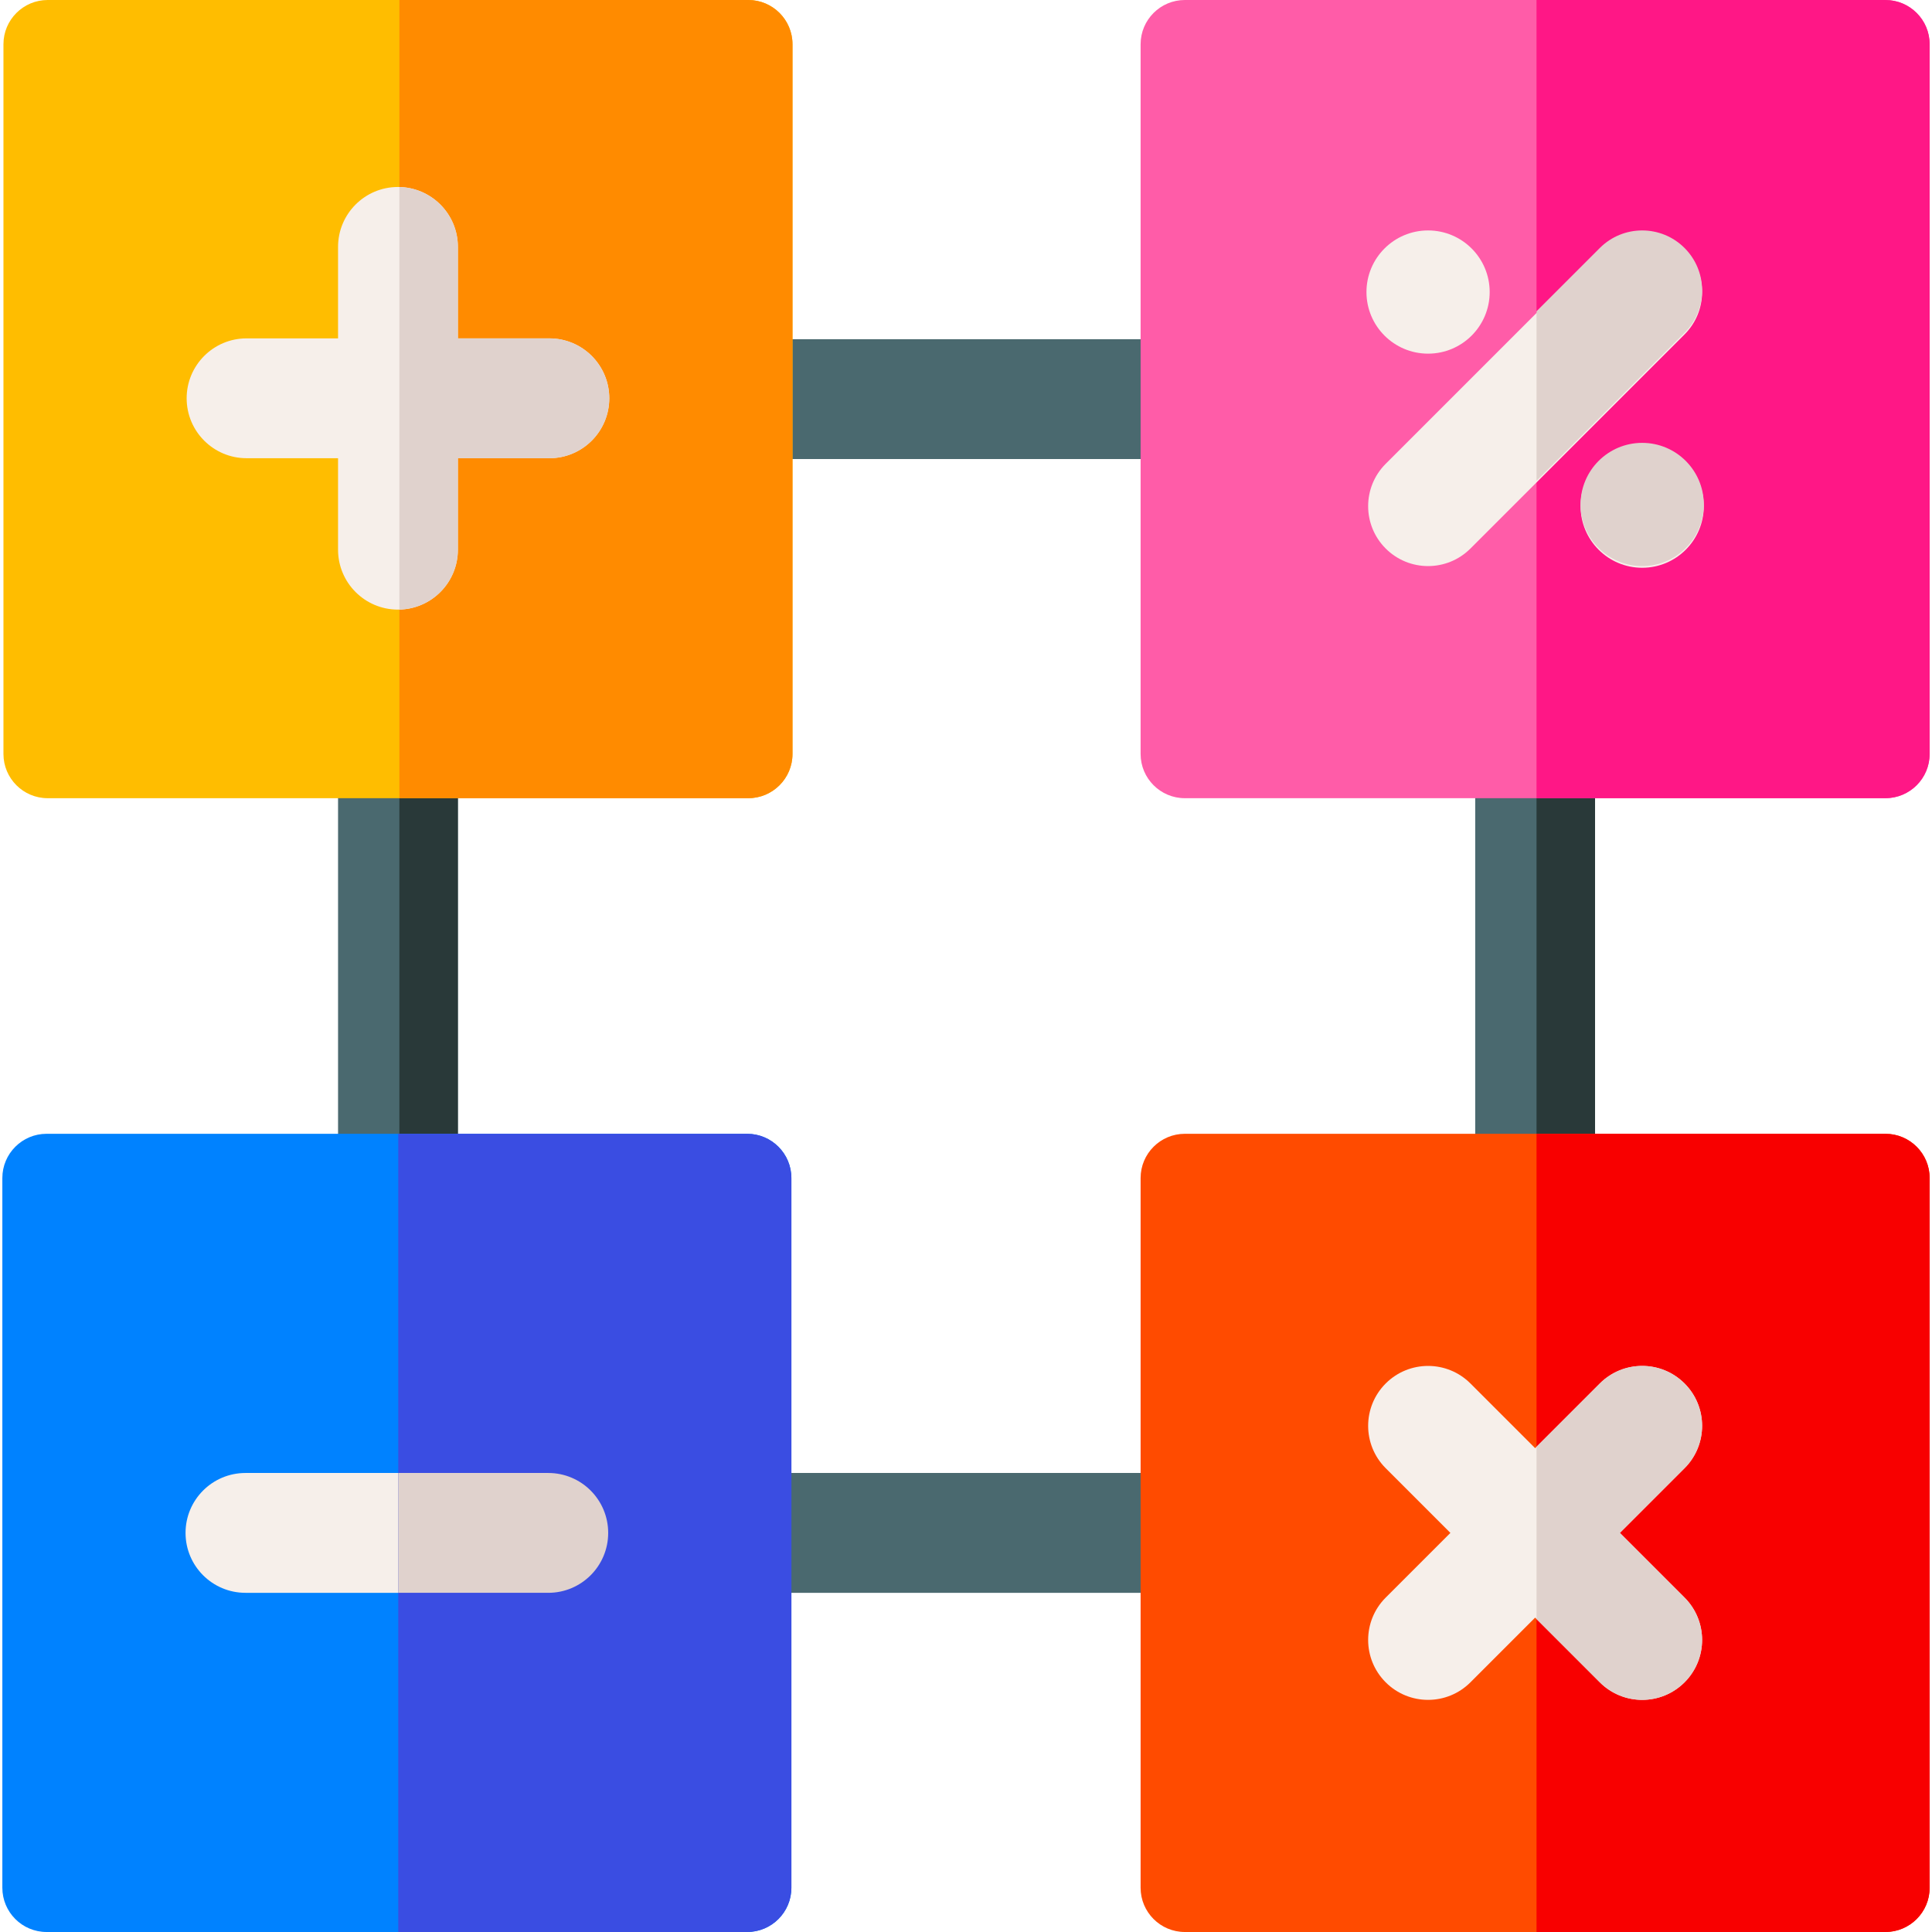 <svg id="Layer_1" enable-background="new 0 0 510.319 510.319" height="512" viewBox="0 0 510.319 510.319" width="512" xmlns="http://www.w3.org/2000/svg"><g><g><path d="m405.489 315.309c-8.741 0-15.827-7.086-15.827-15.827v-88.644c0-8.741 7.086-15.827 15.827-15.827s15.827 7.086 15.827 15.827v88.644c.001 8.741-7.086 15.827-15.827 15.827z" fill="#4a696f"/></g><g><path d="m105.119 315.309c-8.741 0-15.827-7.086-15.827-15.827v-88.644c0-8.741 7.086-15.827 15.827-15.827s15.827 7.086 15.827 15.827v88.644c0 8.741-7.086 15.827-15.827 15.827z" fill="#4a696f"/></g><path d="m105.488 195.029v120.261c8.569-.198 15.458-7.192 15.458-15.809v-88.644c0-8.616-6.889-15.61-15.458-15.808z" fill="#293939"/><path d="m405.859 195.029v120.261c8.569-.198 15.458-7.192 15.458-15.809v-88.644c0-8.616-6.889-15.61-15.458-15.808z" fill="#293939"/><g><path d="m301.28 121.246h-91.952c-8.741 0-15.827-7.086-15.827-15.827s7.086-15.827 15.827-15.827h91.952c8.741 0 15.827 7.086 15.827 15.827s-7.086 15.827-15.827 15.827z" fill="#4a696f"/></g><g><path d="m301.28 420.728h-92.241c-8.741 0-15.827-7.086-15.827-15.827s7.086-15.827 15.827-15.827h92.241c8.741 0 15.827 7.086 15.827 15.827s-7.086 15.827-15.827 15.827z" fill="#4a696f"/></g><g><path d="m197.639 210.837h-185.04c-6.456 0-11.689-5.234-11.689-11.69v-187.457c0-6.456 5.233-11.69 11.689-11.69h185.04c6.456 0 11.689 5.234 11.689 11.69v187.458c.001 6.456-5.233 11.689-11.689 11.689z" fill="#ffbd00"/></g><g><g><path d="m197.349 510.319h-185.04c-6.456 0-11.69-5.234-11.69-11.69v-187.458c0-6.456 5.234-11.69 11.69-11.69h185.04c6.456 0 11.69 5.234 11.69 11.69v187.458c0 6.456-5.234 11.69-11.69 11.69z" fill="#0082ff"/></g></g><g><path d="m498.009 210.837h-185.039c-6.456 0-11.69-5.234-11.69-11.69v-187.457c0-6.456 5.234-11.69 11.69-11.69h185.04c6.456 0 11.69 5.234 11.69 11.69v187.458c-.001 6.456-5.235 11.689-11.691 11.689z" fill="#ff5ca8"/></g><g><path d="m498.009 510.319h-185.039c-6.456 0-11.69-5.234-11.69-11.69v-187.458c0-6.456 5.234-11.69 11.69-11.69h185.04c6.456 0 11.69 5.234 11.69 11.69v187.458c-.001 6.456-5.235 11.69-11.691 11.69z" fill="#ff4b00"/></g><g><path d="m144.82 420.728h-79.982c-8.741 0-15.827-7.086-15.827-15.827s7.086-15.827 15.827-15.827h79.982c8.741 0 15.827 7.086 15.827 15.827s-7.086 15.827-15.827 15.827z" fill="#f6efea"/></g><path d="m197.639 0h-92.151v210.837h92.151c6.456 0 11.689-5.234 11.689-11.69v-187.457c.001-6.456-5.233-11.69-11.689-11.69z" fill="#ff8b00"/><path d="m197.349 299.482h-92.151v210.837h92.151c6.456 0 11.689-5.234 11.689-11.69v-187.458c.001-6.456-5.233-11.689-11.689-11.689z" fill="#3a4de2"/><path d="m498.009 0h-92.151v210.837h92.151c6.456 0 11.689-5.234 11.689-11.69v-187.457c.001-6.456-5.233-11.69-11.689-11.69z" fill="#ff1786"/><path d="m498.009 299.482h-92.151v210.837h92.151c6.456 0 11.689-5.234 11.689-11.69v-187.458c.001-6.456-5.233-11.689-11.689-11.689z" fill="#f80000"/><path d="m144.82 389.073h-39.622v31.654h39.622c8.741 0 15.827-7.086 15.827-15.827s-7.086-15.827-15.827-15.827z" fill="#e0d2cd"/><path d="m427.872 404.9 17.086-17.086c6.182-6.181 6.182-16.202 0-22.383-6.18-6.181-16.201-6.181-22.383 0l-17.086 17.086-17.086-17.086c-6.18-6.18-16.202-6.18-22.383 0-6.182 6.181-6.182 16.202 0 22.383l17.086 17.086-17.086 17.086c-6.182 6.18-6.182 16.202 0 22.383 3.09 3.091 7.141 4.636 11.191 4.636s8.101-1.546 11.191-4.636l17.086-17.086 17.086 17.086c3.09 3.09 7.141 4.636 11.191 4.636s8.101-1.546 11.191-4.636c6.182-6.18 6.182-16.202 0-22.383z" fill="#f6efea"/><path d="m444.959 365.431c-6.18-6.181-16.201-6.181-22.383 0l-16.717 16.717v45.503l16.717 16.717c3.09 3.09 7.141 4.636 11.191 4.636s8.101-1.546 11.191-4.636c6.182-6.18 6.182-16.202 0-22.383l-17.086-17.085 17.086-17.086c6.182-6.18 6.182-16.202.001-22.383z" fill="#e0d2cd"/><path d="m145.11 89.379h-24.163v-24.164c0-8.741-7.086-15.827-15.827-15.827s-15.827 7.086-15.827 15.827v24.163h-24.164c-8.741 0-15.827 7.086-15.827 15.827s7.086 15.827 15.827 15.827h24.163v24.164c0 8.741 7.086 15.827 15.827 15.827s15.827-7.086 15.827-15.827v-24.164h24.163c8.741 0 15.827-7.086 15.827-15.827.001-8.74-7.085-15.826-15.826-15.826z" fill="#f6efea"/><path d="m145.11 89.379h-24.163v-24.164c0-8.616-6.889-15.61-15.458-15.809v111.599c8.569-.198 15.458-7.192 15.458-15.809v-24.164h24.163c8.741 0 15.827-7.086 15.827-15.827 0-8.74-7.086-15.826-15.827-15.826z" fill="#e0d2cd"/><g fill="#f6efea"><path d="m444.959 65.95c-6.18-6.182-16.202-6.182-22.383 0l-56.556 56.556c-6.182 6.181-6.182 16.202 0 22.383 3.09 3.091 7.141 4.636 11.191 4.636 4.051 0 8.101-1.545 11.191-4.636l56.556-56.556c6.182-6.182 6.182-16.202.001-22.383z"/><circle cx="377.212" cy="77.141" r="16.273"/><circle cx="433.767" cy="133.697" r="16.273"/></g><g fill="#e0d2cd"><circle cx="433.767" cy="133.251" r="16.273"/><path d="m422.576 65.504-16.717 16.717v44.766l39.1-39.1c6.182-6.181 6.182-16.202 0-22.383-6.181-6.181-16.203-6.181-22.383 0z"/></g></g></svg>